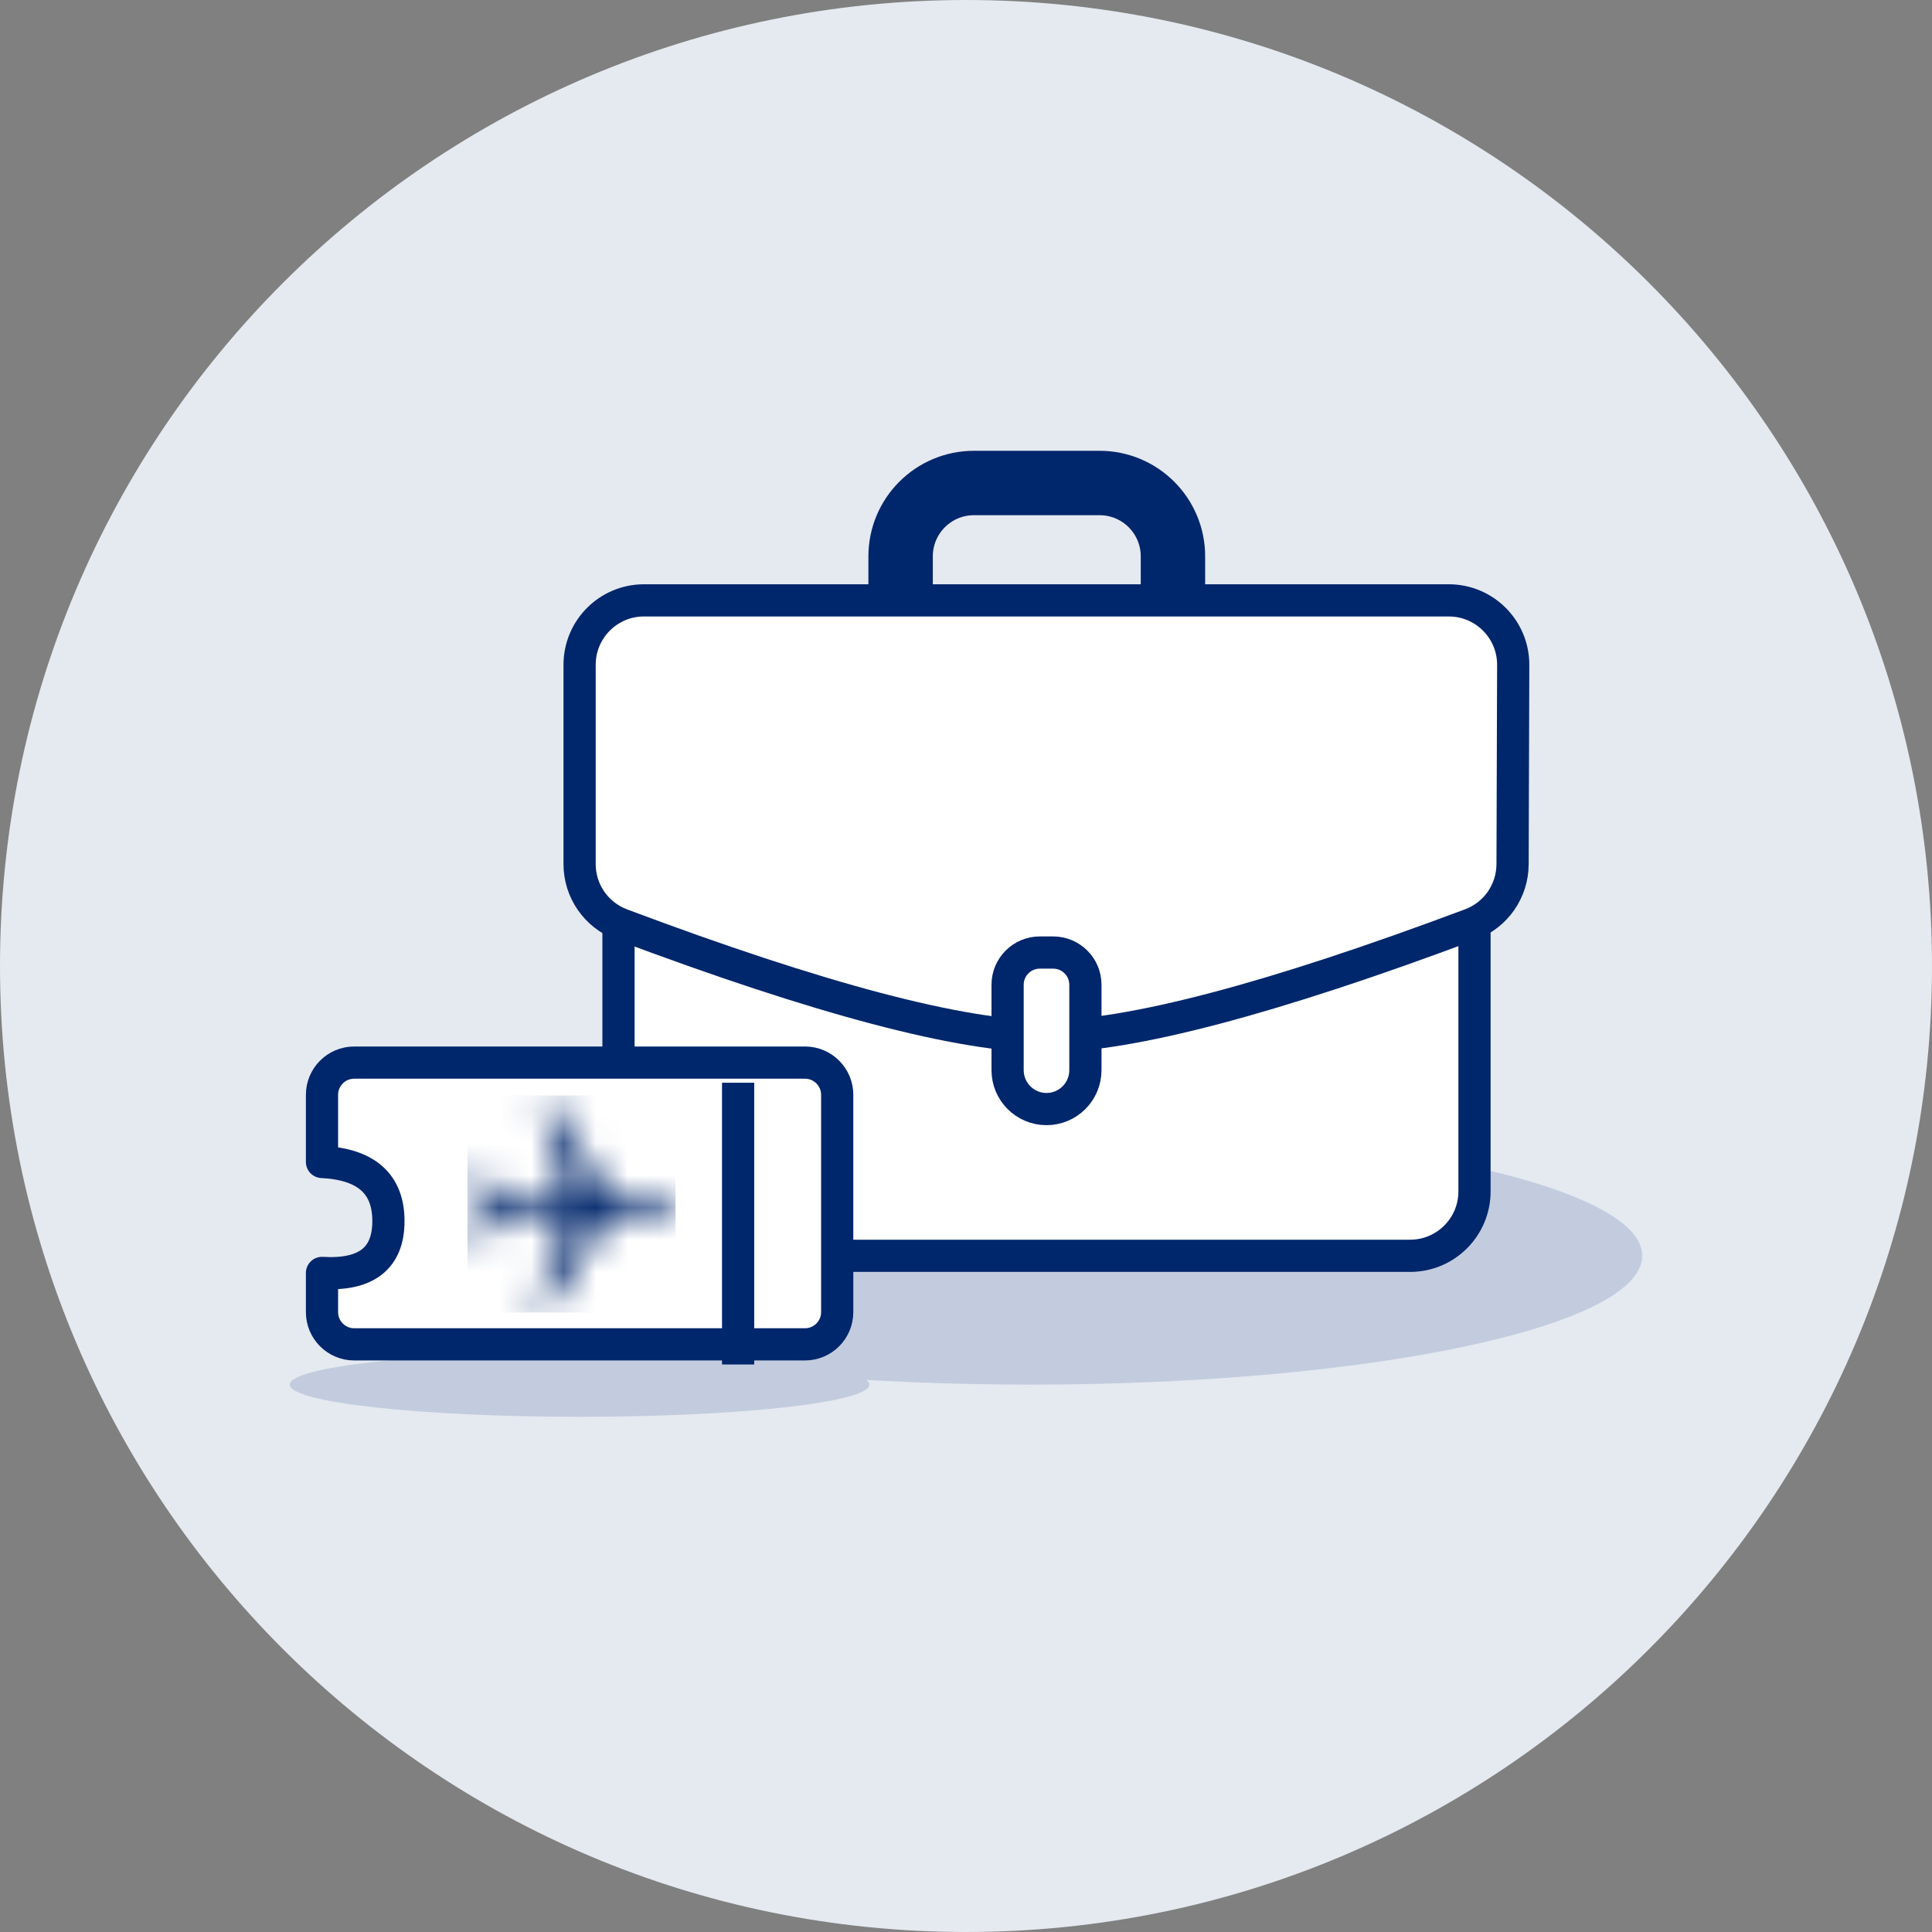 <svg width="60" height="60" viewBox="0 0 60 60" fill="none" xmlns="http://www.w3.org/2000/svg">
<rect x="0" y="0" width="60" height="60" fill="#808080" stroke="none"/>
<g clip-path="url(#clip0_48_202)">
<path d="M30 60C46.569 60 60 46.569 60 30C60 13.431 46.569 0 30 0C13.431 0 0 13.431 0 30C0 46.569 13.431 60 30 60Z" fill="#E5E9F0"/>
<path d="M32 43C42.493 43 51 41.209 51 39C51 36.791 42.493 35 32 35C21.507 35 13 36.791 13 39C13 41.209 21.507 43 32 43Z" fill="#C2CCDE"/>
<path d="M18 44C22.971 44 27 43.552 27 43C27 42.448 22.971 42 18 42C13.029 42 9 42.448 9 43C9 43.552 13.029 44 18 44Z" fill="#C2CCDE"/>
<path d="M43.792 19.861H21.208C20.104 19.861 19.208 20.756 19.208 21.861V37C19.208 38.105 20.104 39 21.208 39H43.792C44.896 39 45.792 38.105 45.792 37V21.861C45.792 20.756 44.896 19.861 43.792 19.861Z" fill="white" stroke="#00266B"/>
<path fill-rule="evenodd" clip-rule="evenodd" d="M30.247 15H34.149C35.407 15 36.427 16.02 36.427 17.279V18.557C36.427 19.109 35.979 19.557 35.427 19.557H28.969C28.416 19.557 27.969 19.109 27.969 18.557V17.279C27.969 16.02 28.989 15 30.247 15Z" stroke="#00266B" stroke-width="2"/>
<path fill-rule="evenodd" clip-rule="evenodd" d="M20 18.645H44.994C46.098 18.645 46.994 19.541 46.994 20.645C46.994 20.648 46.994 20.65 46.994 20.652L46.974 26.84C46.971 27.672 46.455 28.415 45.676 28.707C39.486 31.027 35.084 32.186 32.47 32.186C29.856 32.186 25.465 31.027 19.296 28.709C18.517 28.416 18 27.67 18 26.837V20.645C18 19.541 18.895 18.645 20 18.645Z" fill="white" stroke="#00266B"/>
<path fill-rule="evenodd" clip-rule="evenodd" d="M32.292 29.582H32.708C33.261 29.582 33.708 30.03 33.708 30.582V33.235C33.708 33.902 33.167 34.443 32.5 34.443C31.833 34.443 31.292 33.902 31.292 33.235V30.582C31.292 30.03 31.739 29.582 32.292 29.582Z" fill="white" stroke="#00266B"/>
<path fill-rule="evenodd" clip-rule="evenodd" d="M11 33H25C25.552 33 26 33.448 26 34V40.75C26 41.302 25.552 41.75 25 41.75H11C10.448 41.75 10 41.302 10 40.75V39.532C11.376 39.615 12.063 39.078 12.063 37.922C12.063 36.766 11.376 36.154 10 36.086V34C10 33.448 10.448 33 11 33Z" fill="white" stroke="#00266B" stroke-linejoin="round"/>
<path d="M22.923 33.625V42.375" stroke="#00266B"/>
<mask id="mask0_48_202" style="mask-type:alpha" maskUnits="userSpaceOnUse" x="14" y="34" width="7" height="7">
<path d="M16.78 34.392L17.524 36.737L17.467 37.159L15.541 37.176L14.698 36.19L14.598 36.178L14.85 37.4L14.754 37.479L14.729 37.501L14.751 37.52L14.843 37.599L14.52 38.825L14.62 38.811L15.522 37.812L17.447 37.8L17.48 38.221L16.602 40.578L17.019 40.607L18.874 37.799L20.508 37.786C20.508 37.786 20.894 37.668 20.965 37.503C20.966 37.502 20.966 37.502 20.966 37.502C21.067 37.285 20.529 37.126 20.529 37.126L18.895 37.138L17.2 34.357L16.78 34.392Z" fill="white"/>
</mask>
<g mask="url(#mask0_48_202)">
<path d="M20.979 34.02H14.52V40.762H20.979V34.02Z" fill="#00266B"/>
</g>
</g>
<defs>
<clipPath id="clip0_48_202">
<rect width="60" height="60" fill="white"/>
</clipPath>
</defs>
</svg>
